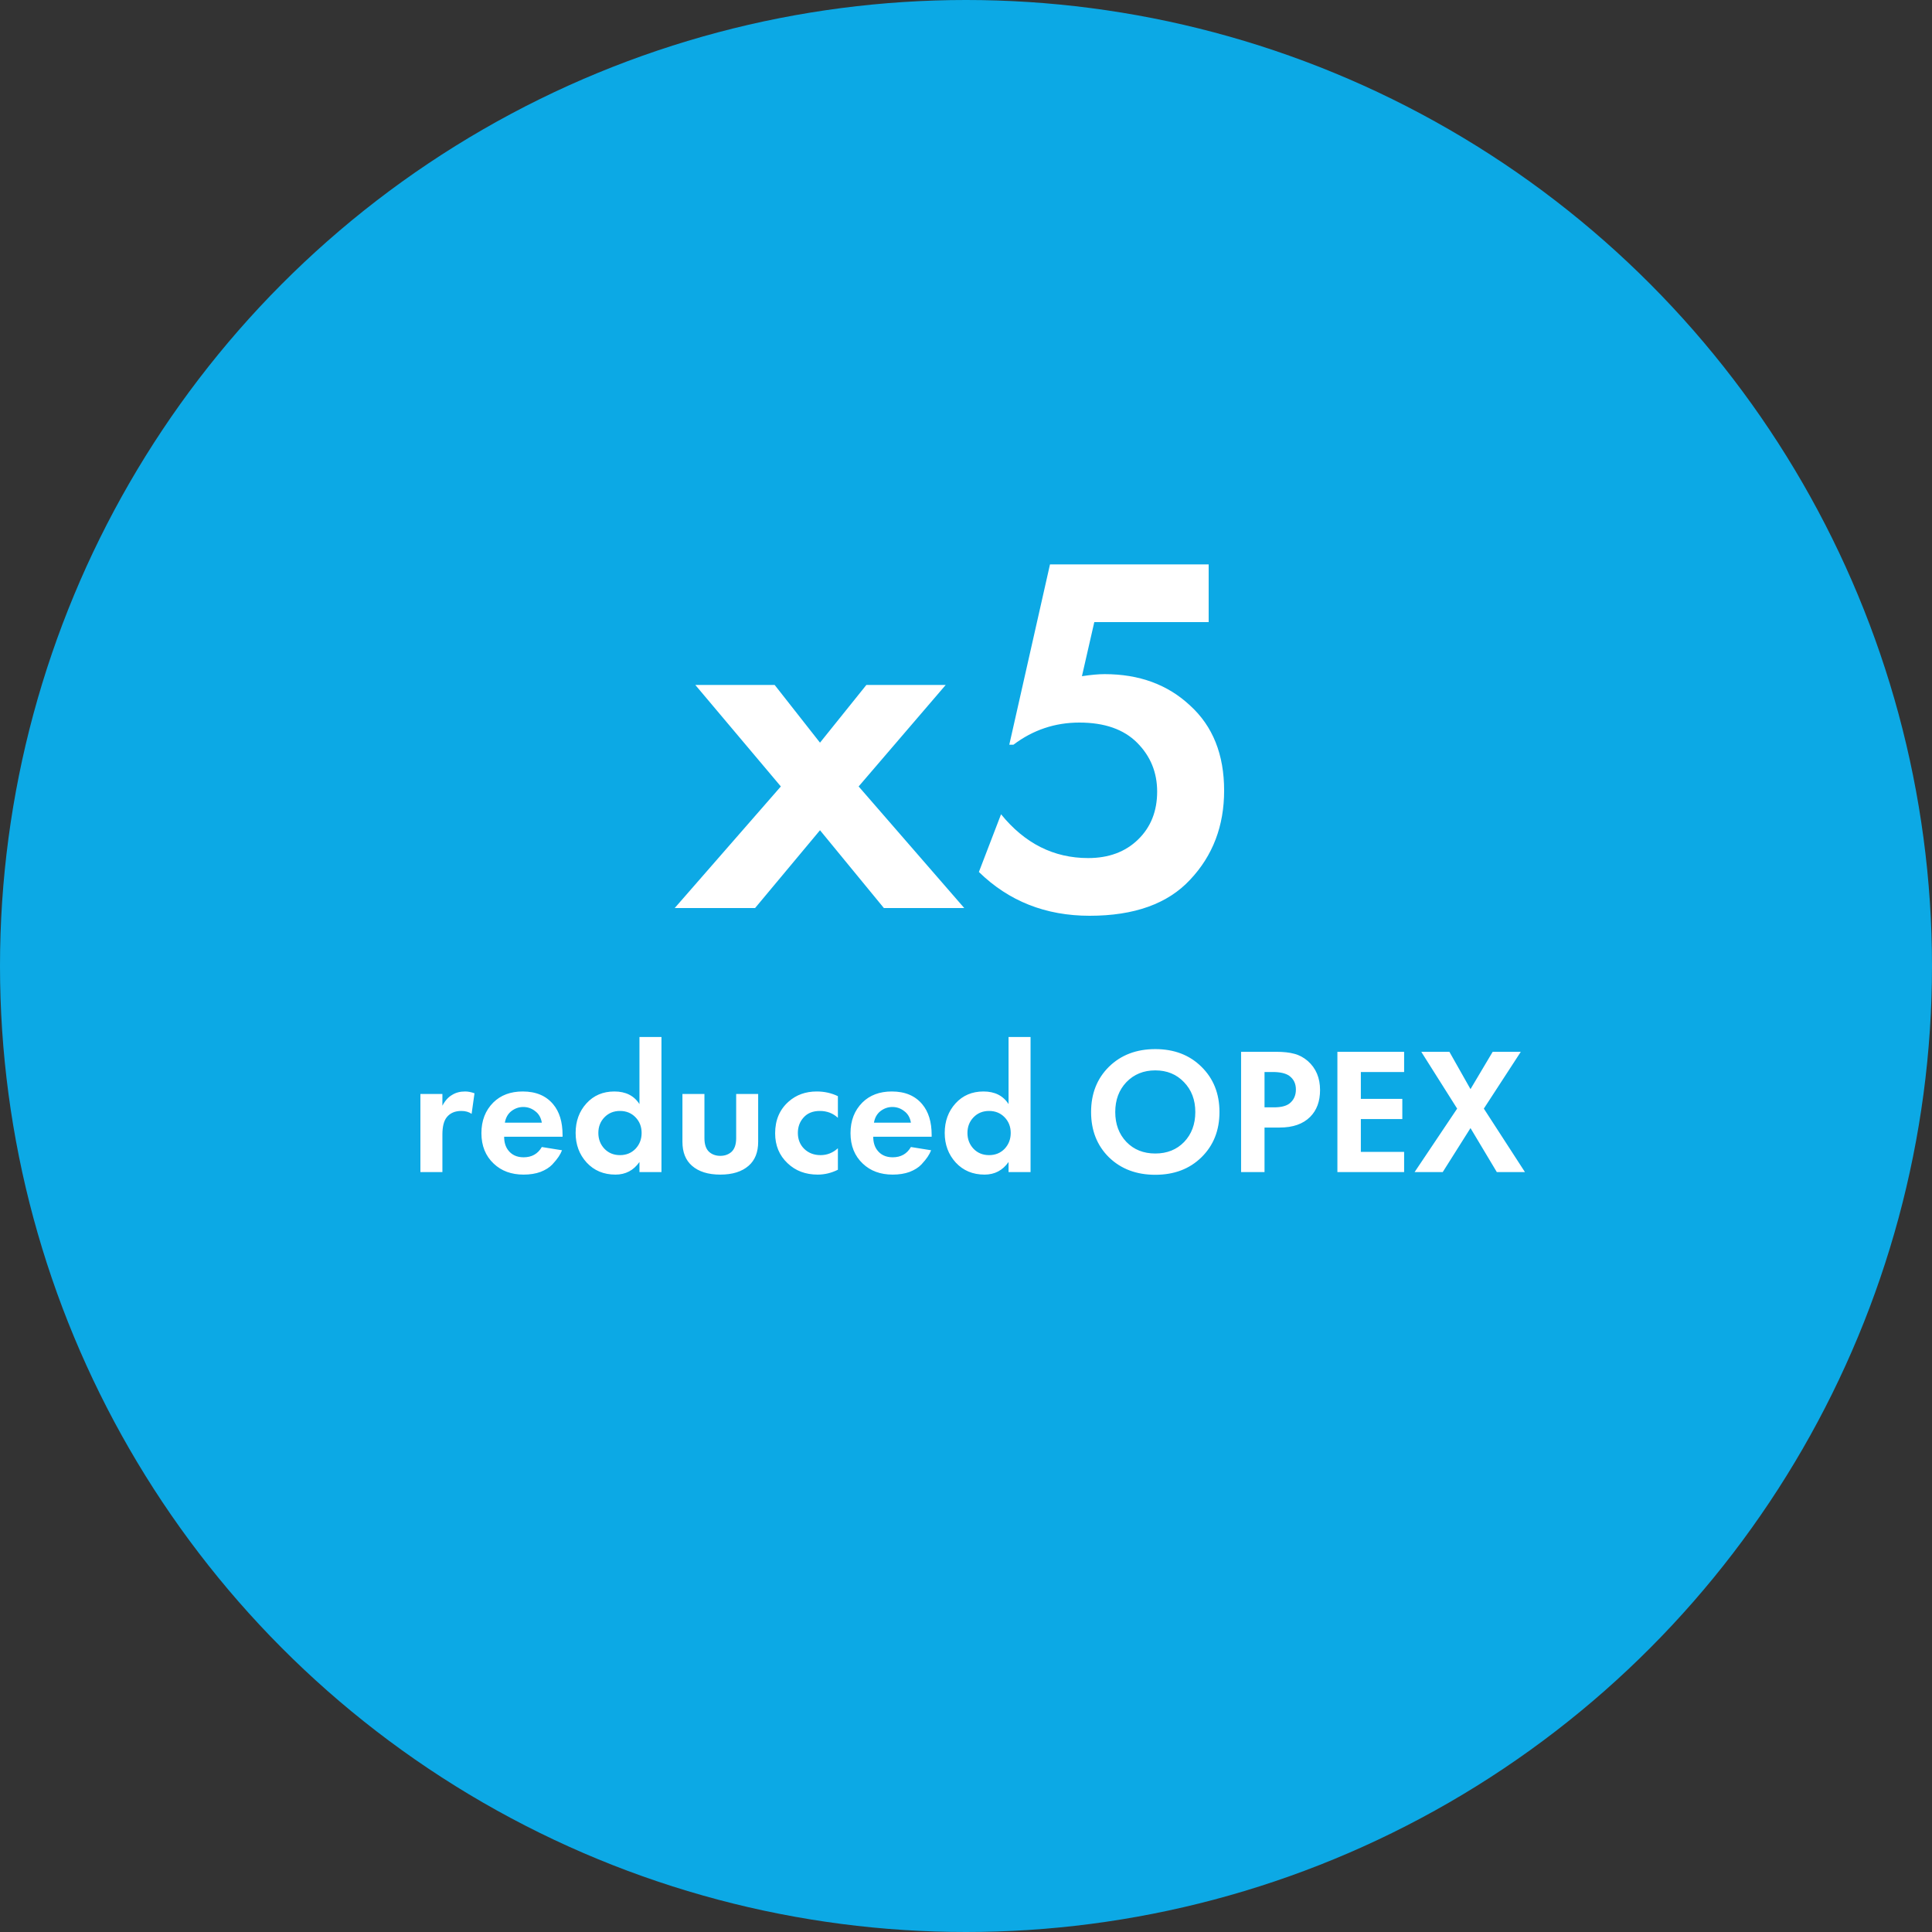 <?xml version="1.0" encoding="UTF-8"?> <svg xmlns="http://www.w3.org/2000/svg" width="300" height="300" viewBox="0 0 300 300" fill="none"><rect x="0" y="0" width="300" height="300" fill="#333333" stroke="none"/> <circle cx="150" cy="150" r="150" fill="#0CA9E5"></circle> <path d="M65.28 182V169.876H68.696V171.696C69.107 170.912 69.611 170.352 70.208 170.016C70.768 169.661 71.44 169.484 72.224 169.484C72.672 169.484 73.158 169.577 73.68 169.764L73.232 172.956C72.803 172.657 72.271 172.508 71.636 172.508C70.647 172.508 69.891 172.835 69.368 173.488C68.92 174.048 68.696 174.944 68.696 176.176V182H65.28ZM84.134 178.108L87.27 178.612C87.139 178.948 86.962 179.284 86.738 179.62C86.533 179.937 86.206 180.339 85.758 180.824C85.31 181.291 84.703 181.673 83.938 181.972C83.173 182.252 82.295 182.392 81.306 182.392C79.402 182.392 77.853 181.823 76.658 180.684C75.389 179.489 74.754 177.912 74.754 175.952C74.754 174.011 75.37 172.424 76.602 171.192C77.759 170.053 79.281 169.484 81.166 169.484C83.219 169.484 84.797 170.147 85.898 171.472C86.869 172.629 87.354 174.216 87.354 176.232V176.512H78.282C78.282 177.333 78.478 178.015 78.87 178.556C79.43 179.321 80.242 179.704 81.306 179.704C82.575 179.704 83.518 179.172 84.134 178.108ZM78.394 174.328H84.134C84.003 173.544 83.658 172.947 83.098 172.536C82.557 172.107 81.941 171.892 81.25 171.892C80.578 171.892 79.962 172.107 79.402 172.536C78.861 172.965 78.525 173.563 78.394 174.328ZM99.295 171.444V161.028H102.711V182H99.295V180.432C98.38 181.739 97.139 182.392 95.571 182.392C93.742 182.392 92.248 181.767 91.091 180.516C89.952 179.265 89.383 177.735 89.383 175.924C89.383 174.095 89.943 172.564 91.063 171.332C92.183 170.1 93.63 169.484 95.403 169.484C97.158 169.484 98.455 170.137 99.295 171.444ZM98.679 173.488C98.044 172.835 97.242 172.508 96.271 172.508C95.3 172.508 94.498 172.835 93.863 173.488C93.228 174.141 92.911 174.953 92.911 175.924C92.911 176.895 93.228 177.716 93.863 178.388C94.498 179.041 95.3 179.368 96.271 179.368C97.242 179.368 98.044 179.041 98.679 178.388C99.314 177.716 99.631 176.895 99.631 175.924C99.631 174.953 99.314 174.141 98.679 173.488ZM105.968 169.876H109.384V176.736C109.384 177.707 109.626 178.416 110.112 178.864C110.578 179.275 111.157 179.48 111.848 179.48C112.538 179.48 113.117 179.275 113.584 178.864C114.069 178.416 114.312 177.707 114.312 176.736V169.876H117.728V177.296C117.728 178.92 117.233 180.161 116.244 181.02C115.198 181.935 113.733 182.392 111.848 182.392C109.962 182.392 108.497 181.935 107.452 181.02C106.462 180.161 105.968 178.92 105.968 177.296V169.876ZM130.107 170.212V173.572C129.342 172.863 128.409 172.508 127.307 172.508C126.225 172.508 125.385 172.844 124.787 173.516C124.19 174.169 123.891 174.972 123.891 175.924C123.891 176.913 124.218 177.735 124.871 178.388C125.543 179.041 126.393 179.368 127.419 179.368C128.427 179.368 129.323 179.013 130.107 178.304V181.636C129.099 182.14 128.054 182.392 126.971 182.392C125.086 182.392 123.527 181.804 122.295 180.628C121.007 179.415 120.363 177.865 120.363 175.98C120.363 173.927 121.063 172.284 122.463 171.052C123.639 170.007 125.095 169.484 126.831 169.484C128.007 169.484 129.099 169.727 130.107 170.212ZM141.447 178.108L144.583 178.612C144.452 178.948 144.275 179.284 144.051 179.62C143.845 179.937 143.519 180.339 143.071 180.824C142.623 181.291 142.016 181.673 141.251 181.972C140.485 182.252 139.608 182.392 138.619 182.392C136.715 182.392 135.165 181.823 133.971 180.684C132.701 179.489 132.067 177.912 132.067 175.952C132.067 174.011 132.683 172.424 133.915 171.192C135.072 170.053 136.593 169.484 138.479 169.484C140.532 169.484 142.109 170.147 143.211 171.472C144.181 172.629 144.667 174.216 144.667 176.232V176.512H135.595C135.595 177.333 135.791 178.015 136.183 178.556C136.743 179.321 137.555 179.704 138.619 179.704C139.888 179.704 140.831 179.172 141.447 178.108ZM135.707 174.328H141.447C141.316 173.544 140.971 172.947 140.411 172.536C139.869 172.107 139.253 171.892 138.563 171.892C137.891 171.892 137.275 172.107 136.715 172.536C136.173 172.965 135.837 173.563 135.707 174.328ZM156.608 171.444V161.028H160.024V182H156.608V180.432C155.693 181.739 154.452 182.392 152.883 182.392C151.054 182.392 149.561 181.767 148.404 180.516C147.265 179.265 146.696 177.735 146.696 175.924C146.696 174.095 147.256 172.564 148.376 171.332C149.496 170.1 150.942 169.484 152.716 169.484C154.47 169.484 155.768 170.137 156.608 171.444ZM155.992 173.488C155.357 172.835 154.554 172.508 153.584 172.508C152.613 172.508 151.81 172.835 151.176 173.488C150.541 174.141 150.224 174.953 150.224 175.924C150.224 176.895 150.541 177.716 151.176 178.388C151.81 179.041 152.613 179.368 153.584 179.368C154.554 179.368 155.357 179.041 155.992 178.388C156.626 177.716 156.944 176.895 156.944 175.924C156.944 174.953 156.626 174.141 155.992 173.488ZM172.195 165.648C174.062 163.819 176.461 162.904 179.391 162.904C182.322 162.904 184.711 163.819 186.559 165.648C188.426 167.477 189.359 169.82 189.359 172.676C189.359 175.532 188.426 177.875 186.559 179.704C184.711 181.515 182.322 182.42 179.391 182.42C176.461 182.42 174.062 181.515 172.195 179.704C170.347 177.875 169.423 175.532 169.423 172.676C169.423 169.82 170.347 167.477 172.195 165.648ZM174.911 177.324C176.069 178.519 177.562 179.116 179.391 179.116C181.221 179.116 182.714 178.519 183.871 177.324C185.029 176.111 185.607 174.561 185.607 172.676C185.607 170.791 185.019 169.241 183.843 168.028C182.686 166.815 181.202 166.208 179.391 166.208C177.581 166.208 176.087 166.815 174.911 168.028C173.754 169.241 173.175 170.791 173.175 172.676C173.175 174.561 173.754 176.111 174.911 177.324ZM192.714 163.324H198.146C199.303 163.324 200.246 163.427 200.974 163.632C201.721 163.819 202.421 164.192 203.074 164.752C204.343 165.872 204.978 167.375 204.978 169.26C204.978 171.015 204.465 172.405 203.438 173.432C202.337 174.533 200.759 175.084 198.706 175.084H196.354V182H192.714V163.324ZM196.354 166.46V171.948H197.838C198.902 171.948 199.695 171.752 200.218 171.36C200.89 170.837 201.226 170.109 201.226 169.176C201.226 168.261 200.881 167.552 200.19 167.048C199.63 166.656 198.771 166.46 197.614 166.46H196.354ZM218.031 163.324V166.46H211.311V170.632H217.751V173.768H211.311V178.864H218.031V182H207.671V163.324H218.031ZM219.658 182L226.266 172.144L220.694 163.324H225.062L228.338 169.12L231.782 163.324H236.15L230.41 172.144L236.794 182H232.426L228.338 175.168L224.026 182H219.658Z" fill="white"></path> <path d="M104.769 141L121.249 122.12L107.969 106.36H120.289L127.329 115.32L134.529 106.36H146.849L133.329 122.12L149.729 141H137.249L127.329 128.92L117.249 141H104.769ZM187.682 87.64V96.6H169.922L168.002 105C169.389 104.787 170.562 104.68 171.522 104.68C176.909 104.68 181.335 106.307 184.802 109.56C188.322 112.76 190.082 117.16 190.082 122.76C190.082 128.253 188.322 132.867 184.802 136.6C181.335 140.333 176.135 142.2 169.202 142.2C162.375 142.2 156.642 139.933 152.002 135.4L155.442 126.44C159.122 130.973 163.629 133.24 168.962 133.24C172.162 133.24 174.749 132.28 176.722 130.36C178.695 128.44 179.682 125.96 179.682 122.92C179.682 119.933 178.642 117.4 176.562 115.32C174.482 113.24 171.495 112.2 167.602 112.2C163.815 112.2 160.402 113.347 157.362 115.64H156.722L163.042 87.64H187.682Z" fill="white"></path> </svg> 